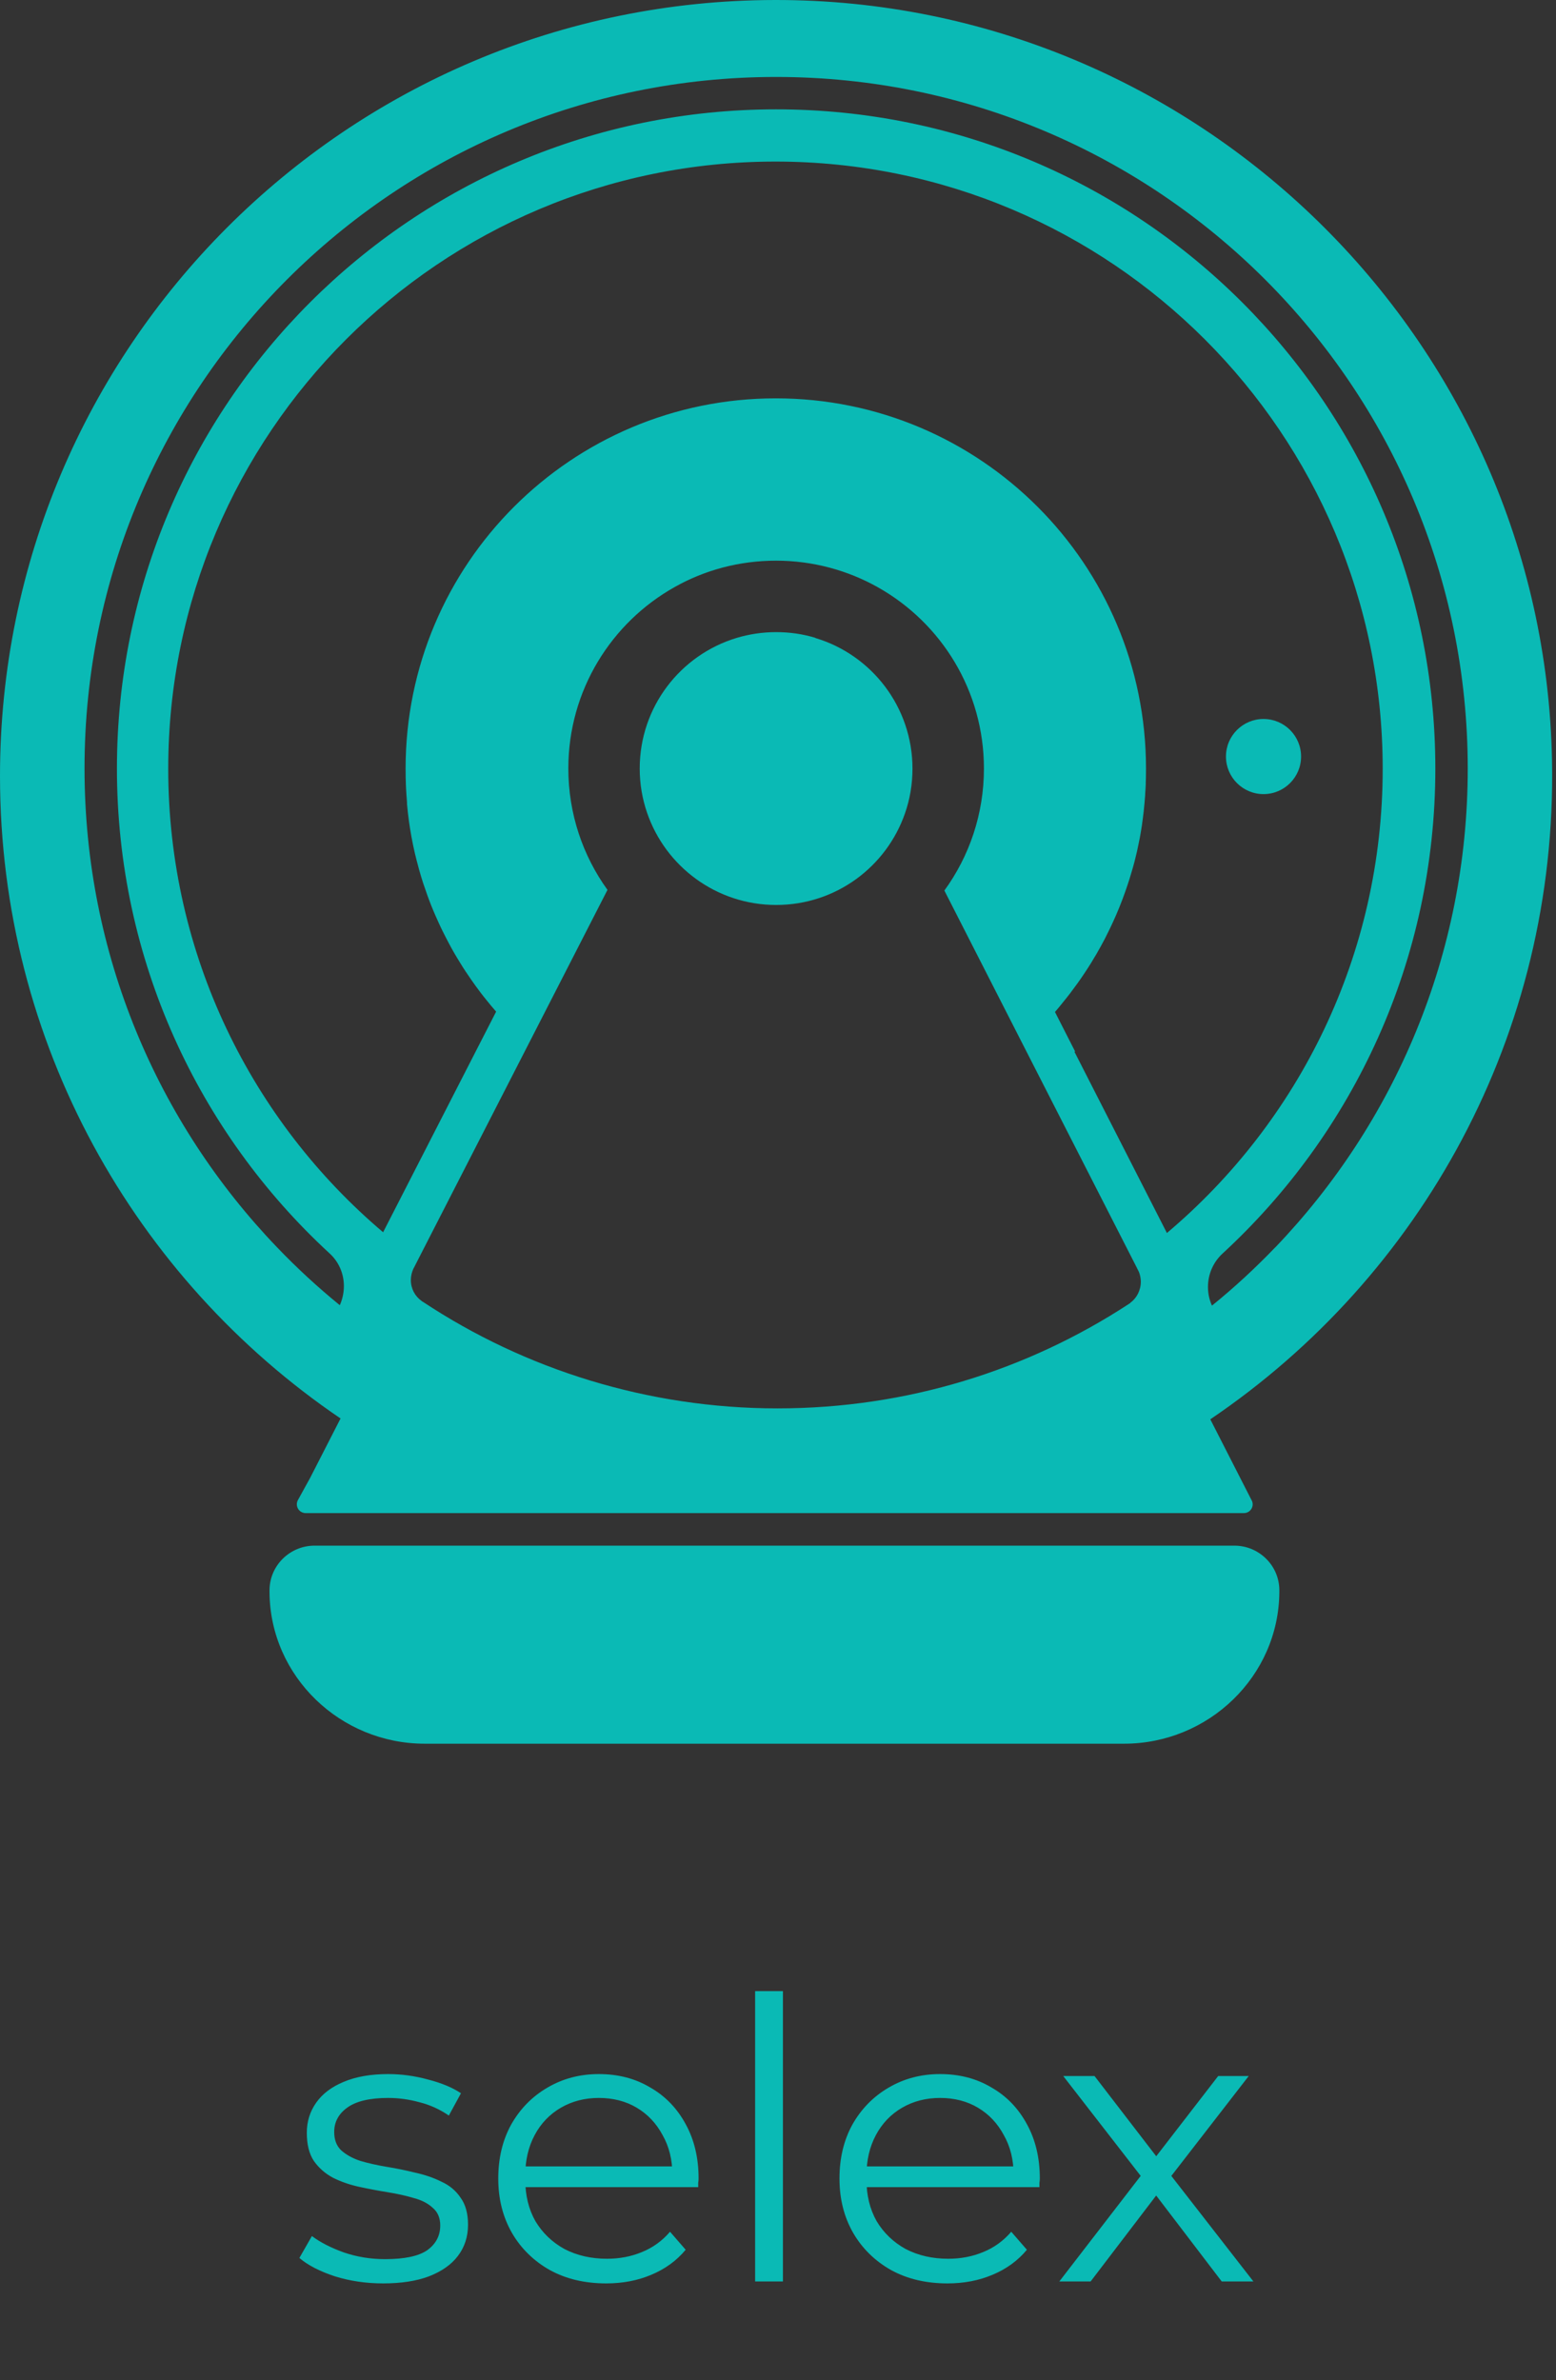 <?xml version="1.0" encoding="UTF-8"?> <svg xmlns="http://www.w3.org/2000/svg" width="321" height="491" viewBox="0 0 321 491" fill="none"><rect x="0" y="0" width="321" height="491" fill="#333333" stroke="none"/><path d="M254.648 318.873H64.895C59.81 318.873 55.635 322.962 55.6 328.048C55.6 328.202 55.6 328.357 55.6 328.512C55.738 345.882 70.239 359.731 87.609 359.731H231.9C249.305 359.731 263.823 345.831 263.926 328.426C263.926 328.288 263.926 328.168 263.926 328.031C263.892 322.945 259.717 318.873 254.631 318.873H254.648Z" fill="#0ABAB5"></path><path d="M93.504 195.907C93.434 195.82 93.382 195.716 93.348 195.629C93.487 195.89 93.643 196.15 93.782 196.411C93.695 196.237 93.591 196.081 93.504 195.907Z" fill="#0ABAB5"></path><path d="M168.226 131.595C165.649 130.804 162.934 130.409 160.099 130.409C157.264 130.409 154.515 130.839 151.938 131.612C140.374 135.117 131.973 145.838 131.973 158.553C131.973 161.748 132.505 164.807 133.485 167.659C137.265 178.724 147.763 186.696 160.116 186.696C172.47 186.696 182.882 178.792 186.696 167.796C187.71 164.91 188.242 161.8 188.242 158.57C188.242 145.855 179.806 135.1 168.226 131.629V131.595Z" fill="#0ABAB5"></path><path d="M93.175 195.35C93.175 195.35 93.107 195.248 93.09 195.18L92.954 194.942C93.022 195.078 93.107 195.214 93.175 195.35Z" fill="#0ABAB5"></path><path fill-rule="evenodd" clip-rule="evenodd" d="M235.944 167.38C235.934 167.462 235.924 167.544 235.913 167.627L235.908 167.664C235.921 167.568 235.932 167.474 235.944 167.38Z" fill="#0ABAB5"></path><path fill-rule="evenodd" clip-rule="evenodd" d="M159.892 0C71.561 0.12 0 71.75 0 160.098C0 215.216 27.851 263.84 70.255 292.636L63.984 304.887L61.458 309.474C61.304 309.749 61.235 310.059 61.235 310.351C61.235 311.296 61.991 312.155 63.056 312.155H256.607C257.964 312.155 258.84 310.729 258.222 309.526L258.187 309.474L249.682 292.808C293.049 263.479 321.278 213.447 320.178 156.885C318.495 69.912 246.899 -0.12 159.892 0ZM232.827 269.046C232.948 268.96 233.068 268.892 233.188 268.806L233.171 268.771C234.511 267.809 235.353 266.194 235.353 264.373C235.336 263.668 235.198 263.015 234.958 262.397L234.82 262.139V262.122C234.803 262.105 234.786 262.053 234.786 262.053L234.734 261.95L234.597 261.692L234.511 261.503L233.704 259.923L211.007 215.457L194.822 183.723C199.959 176.661 202.983 167.95 202.983 158.552C202.983 142.521 194.203 128.553 181.179 121.199C174.96 117.677 167.692 115.666 160.115 115.666C152.538 115.666 145.408 117.608 139.239 121.079C126.13 128.398 117.247 142.435 117.247 158.534C117.247 167.881 120.237 176.541 125.322 183.585L109.069 215.319L86.303 259.751L85.409 261.503C85.341 261.607 85.306 261.71 85.255 261.796C84.946 262.5 84.757 263.256 84.757 264.081C84.757 265.868 85.616 267.414 86.956 268.376C86.99 268.41 87.007 268.428 87.042 268.445C87.111 268.496 87.179 268.548 87.248 268.582C87.282 268.582 87.317 268.617 87.317 268.617C108.261 282.482 133.655 290.557 160.39 290.557C187.124 290.557 212.003 282.654 232.827 269.046ZM217.639 208.773L221.797 216.934L221.659 216.986L240.731 254.373C267.964 231.401 285.248 197.021 285.248 158.603C285.248 89.413 229.168 33.332 159.977 33.332C90.787 33.332 34.707 89.413 34.707 158.603C34.707 196.935 51.923 231.247 79.035 254.218L98.175 216.849L102.351 208.705C101.955 208.258 101.56 207.777 101.165 207.313L100.495 206.488L99.876 205.715L99.773 205.595C99.687 205.474 99.602 205.371 99.516 205.251C99.464 205.199 99.412 205.148 99.378 205.079L99.189 204.839C99.034 204.632 98.897 204.444 98.742 204.237C98.571 204.014 98.399 203.791 98.244 203.567C98.227 203.533 98.193 203.499 98.193 203.499C97.54 202.605 96.904 201.677 96.285 200.749C96.131 200.543 95.976 200.303 95.839 200.079C95.615 199.753 95.409 199.409 95.203 199.083C94.876 198.567 94.585 198.086 94.275 197.571C94.155 197.382 94.052 197.176 93.932 196.987L93.846 196.849C93.674 196.557 93.502 196.265 93.347 195.973C93.296 195.887 93.244 195.784 93.193 195.698C93.141 195.612 93.09 195.509 93.038 195.423C93.004 195.372 92.987 195.32 92.952 195.251C92.712 194.805 92.471 194.375 92.248 193.928C92.213 193.86 92.179 193.808 92.145 193.739C91.853 193.155 91.561 192.588 91.268 192.004C90.976 191.42 90.701 190.819 90.427 190.217C90.392 190.166 90.375 190.114 90.358 190.063C90.186 189.702 90.014 189.324 89.859 188.946C89.241 187.537 88.674 186.128 88.159 184.685C88.055 184.375 87.935 184.049 87.832 183.74C87.489 182.795 87.179 181.85 86.887 180.888C86.733 180.372 86.578 179.857 86.44 179.341C86.286 178.809 86.148 178.276 86.011 177.726C85.994 177.675 85.977 177.64 85.977 177.606C85.839 177.073 85.702 176.541 85.581 176.008C85.461 175.51 85.358 175.029 85.255 174.53C85.221 174.341 85.186 174.187 85.152 174.015L85.071 173.6L85.023 173.353L84.894 172.692C84.86 172.469 84.808 172.228 84.774 172.005C84.705 171.644 84.653 171.266 84.585 170.888C84.499 170.355 84.413 169.805 84.344 169.256C84.344 169.153 84.31 169.067 84.31 168.964C84.241 168.465 84.172 167.967 84.121 167.469V167.4C84.069 166.902 84.018 166.404 83.966 165.888V165.837V165.682V165.51C83.88 164.514 83.812 163.517 83.76 162.503V162.469C83.743 162.211 83.726 161.954 83.726 161.713V161.524C83.709 161.146 83.691 160.768 83.691 160.39V160.253C83.674 159.703 83.674 159.119 83.674 158.552C83.674 116.371 117.865 82.18 160.046 82.18C202.227 82.18 236.418 116.371 236.418 158.552C236.418 159.119 236.401 159.686 236.401 160.253V160.407C236.401 160.751 236.384 161.112 236.367 161.472V161.713C236.367 161.988 236.332 162.246 236.332 162.503C236.315 162.933 236.281 163.38 236.246 163.809V164.015C236.212 164.514 236.178 164.995 236.126 165.493C236.092 165.957 236.04 166.438 235.989 166.902C235.978 167.065 235.962 167.222 235.944 167.38L235.913 167.627L235.908 167.664L235.903 167.709L235.748 168.964C235.714 169.256 235.679 169.548 235.628 169.84C235.628 169.943 235.593 170.046 235.593 170.132C235.542 170.424 235.508 170.716 235.456 171.008C235.353 171.61 235.267 172.211 235.147 172.812C235.044 173.311 234.941 173.826 234.837 174.324C234.666 175.218 234.46 176.111 234.236 176.987C234.082 177.64 233.91 178.293 233.721 178.946C233.635 179.221 233.566 179.496 233.48 179.771C233.188 180.802 232.862 181.833 232.518 182.846C232.381 183.259 232.243 183.671 232.088 184.083C231.35 186.18 230.525 188.224 229.597 190.234C229.322 190.853 229.03 191.437 228.738 192.038C228.223 193.121 227.673 194.186 227.089 195.234C226.917 195.543 226.762 195.836 226.573 196.145C226.453 196.385 226.315 196.609 226.178 196.849C226.041 197.09 225.903 197.313 225.748 197.554C225.559 197.897 225.353 198.241 225.147 198.567C224.889 198.98 224.632 199.392 224.374 199.787C224.168 200.114 223.944 200.457 223.721 200.784C222.776 202.21 221.78 203.584 220.749 204.942C220.474 205.303 220.182 205.681 219.89 206.041C219.804 206.144 219.735 206.248 219.649 206.333C219.374 206.694 219.082 207.055 218.79 207.399C218.704 207.519 218.601 207.639 218.498 207.76C218.223 208.103 217.931 208.447 217.639 208.773ZM250.026 269.355C254.631 265.627 258.978 261.607 263.084 257.328V257.346C287.671 231.693 302.791 196.901 302.791 158.569C302.791 79.757 238.892 15.876 160.098 15.876C81.303 15.876 17.422 79.757 17.439 158.534C17.439 196.866 32.525 231.642 57.111 257.277C61.184 261.538 65.531 265.541 70.101 269.27C70.616 268.118 70.908 266.847 70.943 265.507C70.994 262.706 69.826 260.215 67.919 258.514C40.995 233.669 24.123 198.069 24.123 158.552C24.123 83.451 85.014 22.559 160.115 22.559C235.215 22.559 296.107 83.451 296.107 158.552C296.107 198.104 279.217 233.704 252.26 258.565C250.37 260.284 249.201 262.758 249.201 265.507C249.201 266.881 249.493 268.187 250.026 269.355Z" fill="#0ABAB5"></path><path d="M234.613 263.291L234.688 263.42L234.613 263.291Z" fill="white"></path><path d="M234.664 263.375C234.664 263.375 234.63 263.324 234.613 263.307L234.664 263.426L234.783 263.664L234.647 263.392L234.664 263.375Z" fill="white"></path><path d="M234.8 263.648L234.664 263.376C234.664 263.376 234.63 263.308 234.613 263.291C234.613 263.291 234.647 263.359 234.664 263.376L234.8 263.648L234.681 263.41L234.851 263.733C234.851 263.733 234.817 263.665 234.817 263.648H234.8Z" fill="white"></path><path d="M93.09 195.183C92.85 194.753 92.609 194.306 92.386 193.86C92.575 194.221 92.764 194.581 92.953 194.942L93.09 195.183Z" fill="#0ABAB5"></path><path d="M94.006 196.79C93.833 196.495 93.677 196.2 93.503 195.904C93.59 196.078 93.694 196.234 93.781 196.408C93.85 196.529 93.937 196.651 94.006 196.79Z" fill="#0ABAB5"></path><path d="M260.661 163.826C264.94 163.826 268.41 160.355 268.41 156.077C268.41 151.799 264.94 148.328 260.661 148.328C256.383 148.328 252.913 151.799 252.913 156.077C252.913 160.355 256.383 163.826 260.661 163.826Z" fill="#0ABAB5"></path><path d="M79.035 471.074C75.537 471.074 72.228 470.59 69.107 469.621C65.986 468.599 63.537 467.334 61.761 465.827L64.344 461.307C66.066 462.599 68.273 463.729 70.963 464.697C73.654 465.612 76.479 466.07 79.439 466.07C83.475 466.07 86.381 465.451 88.157 464.213C89.933 462.921 90.82 461.226 90.82 459.128C90.82 457.567 90.309 456.356 89.287 455.495C88.318 454.58 87.027 453.908 85.412 453.477C83.798 452.993 81.995 452.589 80.004 452.266C78.013 451.944 76.022 451.567 74.031 451.136C72.094 450.706 70.318 450.087 68.703 449.28C67.089 448.419 65.77 447.262 64.748 445.809C63.779 444.356 63.295 442.419 63.295 439.997C63.295 437.683 63.941 435.611 65.232 433.781C66.524 431.952 68.407 430.526 70.883 429.503C73.412 428.427 76.479 427.889 80.085 427.889C82.829 427.889 85.574 428.266 88.318 429.019C91.063 429.719 93.323 430.66 95.099 431.844L92.596 436.445C90.713 435.154 88.695 434.239 86.542 433.701C84.39 433.109 82.237 432.813 80.085 432.813C76.264 432.813 73.439 433.486 71.609 434.831C69.833 436.122 68.945 437.791 68.945 439.835C68.945 441.45 69.43 442.715 70.398 443.629C71.421 444.544 72.739 445.271 74.354 445.809C76.022 446.293 77.825 446.697 79.762 447.02C81.753 447.342 83.717 447.746 85.654 448.23C87.646 448.661 89.448 449.28 91.063 450.087C92.731 450.84 94.049 451.944 95.018 453.396C96.04 454.796 96.552 456.652 96.552 458.966C96.552 461.442 95.852 463.594 94.453 465.424C93.108 467.2 91.117 468.599 88.48 469.621C85.897 470.59 82.749 471.074 79.035 471.074ZM125.069 471.074C120.656 471.074 116.781 470.159 113.445 468.33C110.108 466.446 107.498 463.89 105.615 460.661C103.732 457.379 102.79 453.639 102.79 449.441C102.79 445.244 103.678 441.531 105.454 438.302C107.283 435.073 109.759 432.544 112.88 430.714C116.055 428.831 119.606 427.889 123.535 427.889C127.517 427.889 131.042 428.804 134.109 430.633C137.23 432.409 139.679 434.938 141.455 438.221C143.231 441.45 144.118 445.19 144.118 449.441C144.118 449.71 144.092 450.006 144.038 450.329C144.038 450.598 144.038 450.894 144.038 451.217H107.149V446.939H140.97L138.71 448.634C138.71 445.567 138.038 442.849 136.692 440.481C135.401 438.06 133.625 436.176 131.365 434.831C129.105 433.486 126.495 432.813 123.535 432.813C120.629 432.813 118.019 433.486 115.705 434.831C113.391 436.176 111.588 438.06 110.297 440.481C109.005 442.903 108.359 445.674 108.359 448.795V449.683C108.359 452.912 109.059 455.764 110.458 458.24C111.911 460.661 113.902 462.572 116.431 463.971C119.015 465.316 121.947 465.989 125.23 465.989C127.813 465.989 130.208 465.531 132.414 464.617C134.674 463.702 136.612 462.303 138.226 460.419L141.455 464.132C139.571 466.392 137.203 468.114 134.351 469.298C131.553 470.482 128.459 471.074 125.069 471.074ZM155.784 470.671V410.776H161.515V470.671H155.784ZM195.462 471.074C191.049 471.074 187.175 470.159 183.838 468.33C180.502 466.446 177.892 463.89 176.009 460.661C174.125 457.379 173.183 453.639 173.183 449.441C173.183 445.244 174.071 441.531 175.847 438.302C177.677 435.073 180.152 432.544 183.273 430.714C186.448 428.831 190 427.889 193.928 427.889C197.911 427.889 201.435 428.804 204.503 430.633C207.624 432.409 210.072 434.938 211.848 438.221C213.624 441.45 214.512 445.19 214.512 449.441C214.512 449.71 214.485 450.006 214.431 450.329C214.431 450.598 214.431 450.894 214.431 451.217H177.542V446.939H211.364L209.104 448.634C209.104 445.567 208.431 442.849 207.086 440.481C205.794 438.06 204.018 436.176 201.758 434.831C199.498 433.486 196.888 432.813 193.928 432.813C191.023 432.813 188.413 433.486 186.099 434.831C183.785 436.176 181.982 438.06 180.69 440.481C179.399 442.903 178.753 445.674 178.753 448.795V449.683C178.753 452.912 179.453 455.764 180.852 458.24C182.305 460.661 184.296 462.572 186.825 463.971C189.408 465.316 192.341 465.989 195.624 465.989C198.207 465.989 200.601 465.531 202.808 464.617C205.068 463.702 207.005 462.303 208.619 460.419L211.848 464.132C209.965 466.392 207.597 468.114 204.745 469.298C201.947 470.482 198.852 471.074 195.462 471.074ZM218.537 470.671L236.457 447.423L236.376 450.248L219.345 428.293H225.802L239.767 446.455L237.345 446.374L251.31 428.293H257.606L240.412 450.491L240.493 447.423L258.574 470.671H252.036L237.264 451.298L239.525 451.621L224.995 470.671H218.537Z" fill="#0ABAB5"></path></svg> 